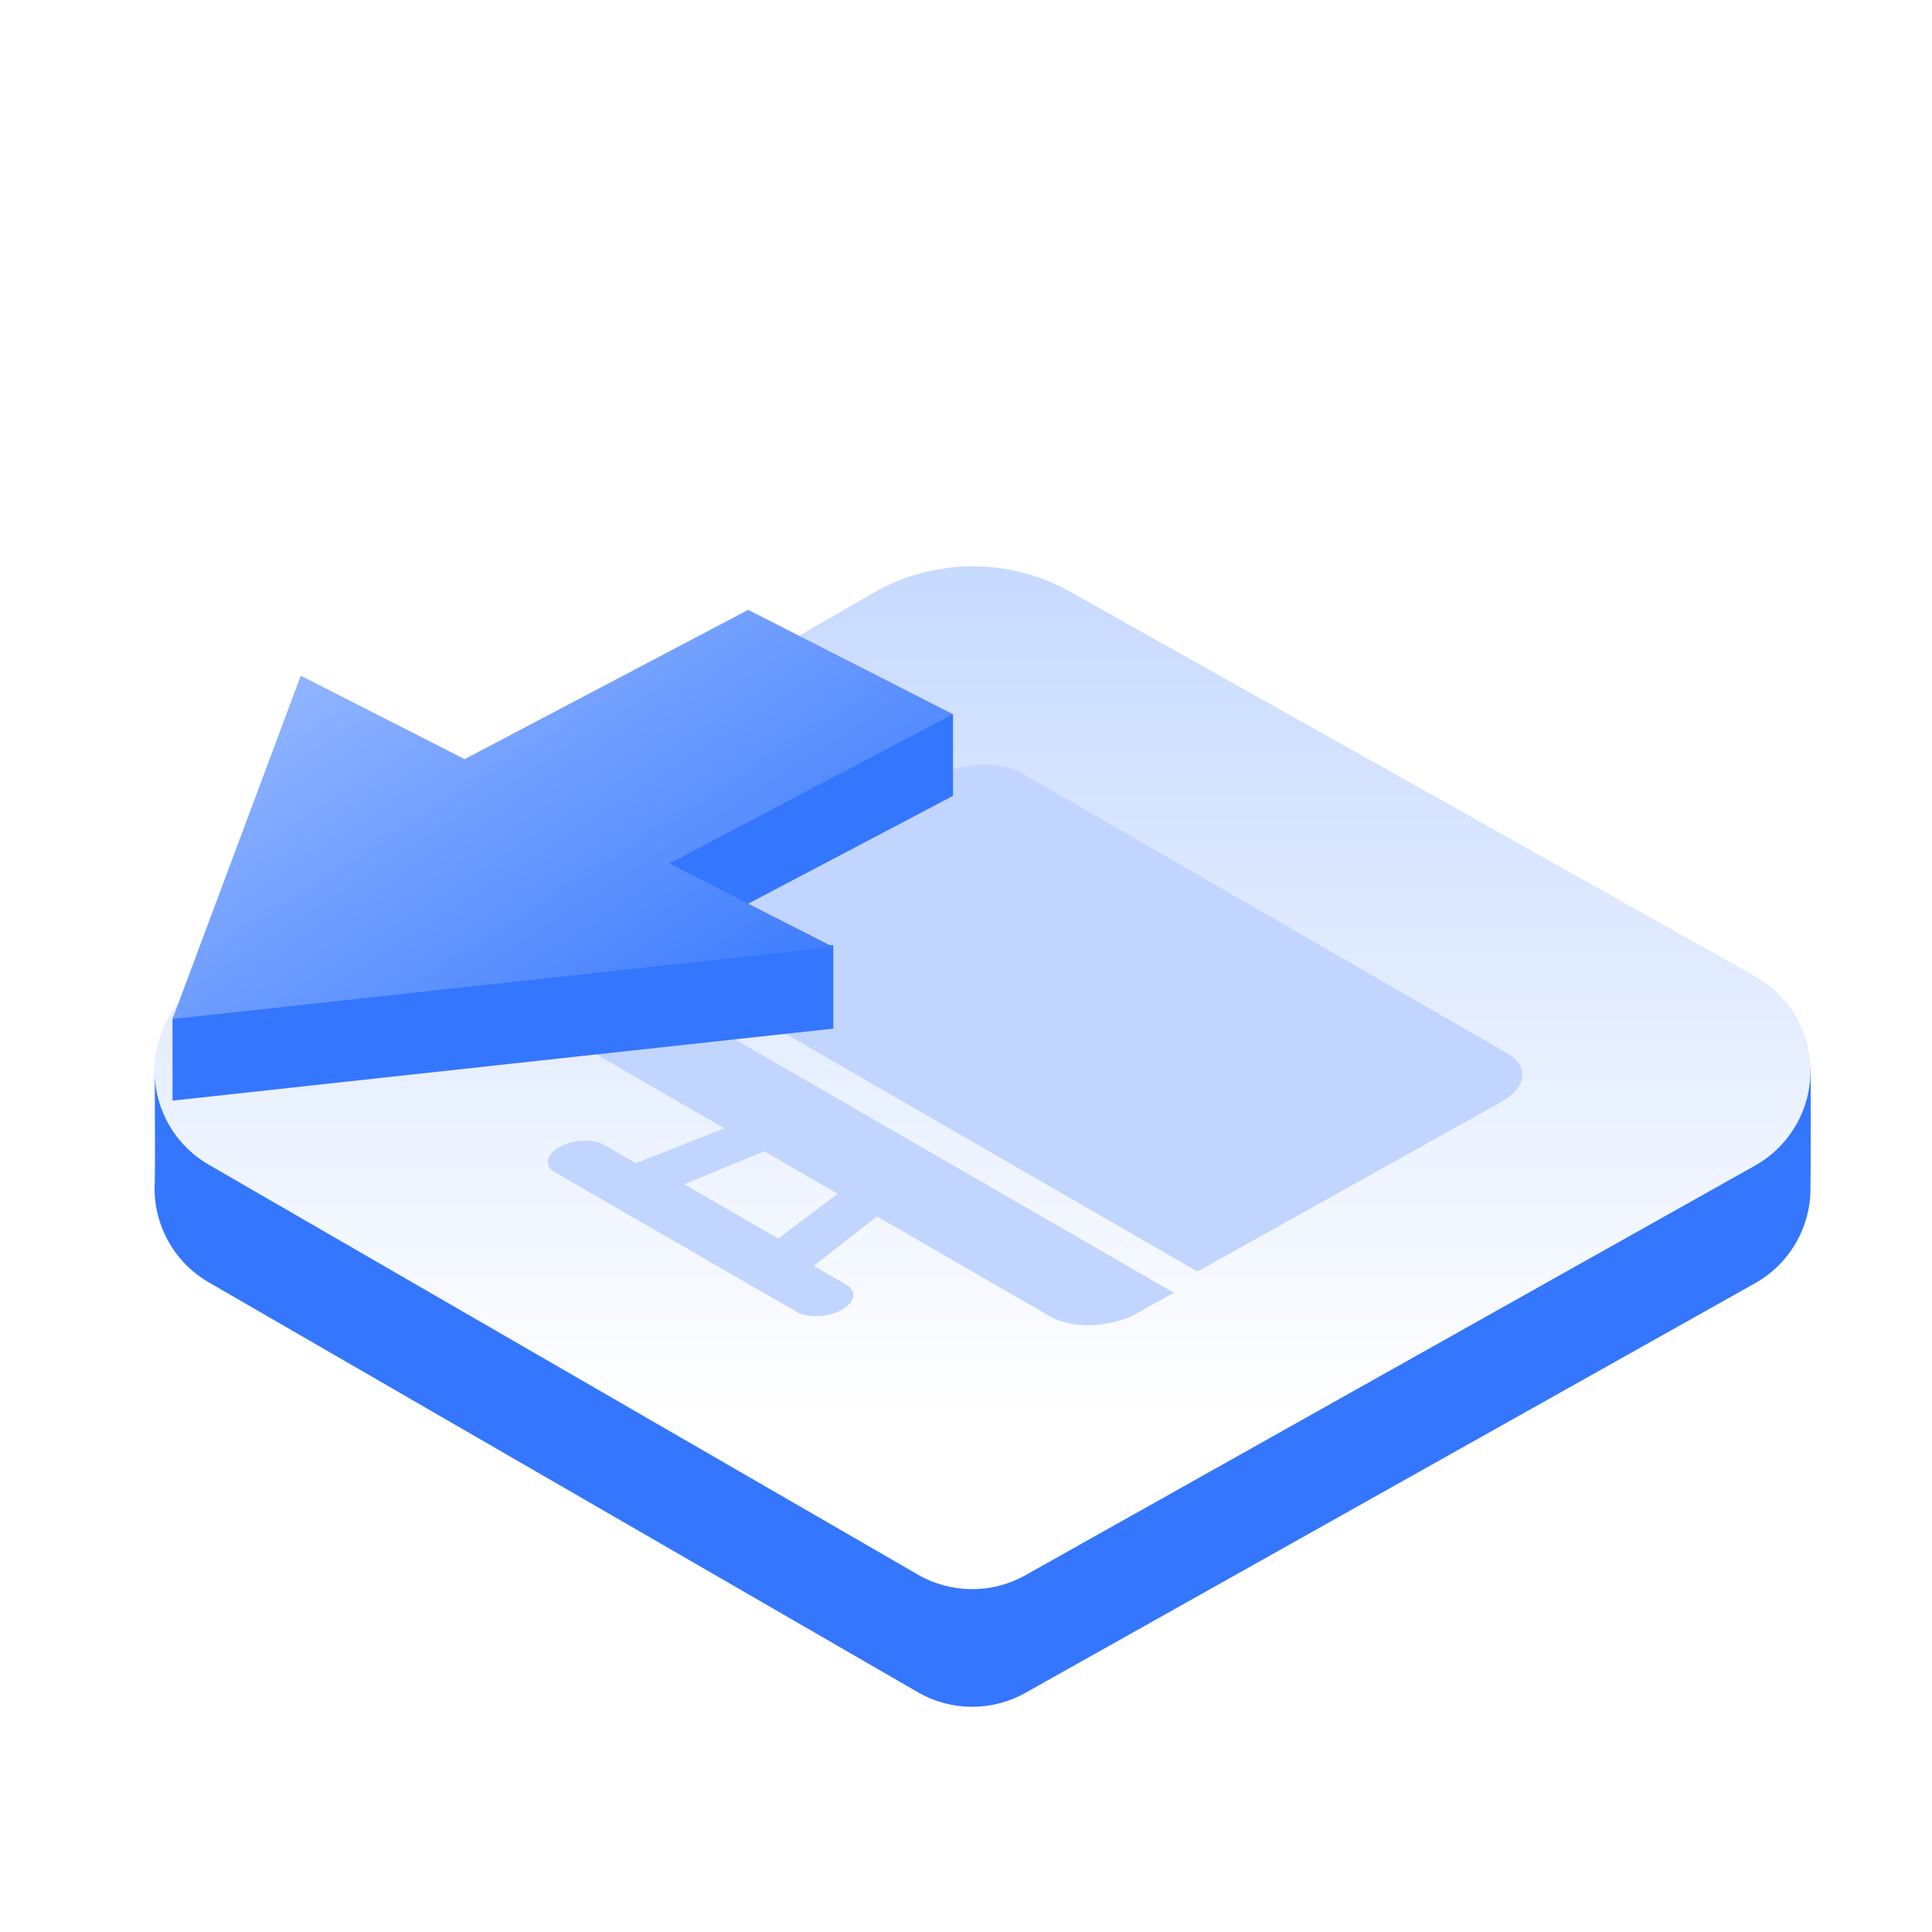 <?xml version="1.0" encoding="UTF-8"?>
<svg width="71px" height="71px" viewBox="0 0 71 71" version="1.1" xmlns="http://www.w3.org/2000/svg" xmlns:xlink="http://www.w3.org/1999/xlink">
    <title>切片</title>
    <defs>
        <linearGradient x1="50%" y1="83.142%" x2="50%" y2="3.061617e-15%" id="linearGradient-1">
            <stop stop-color="#FFFFFF" offset="0%"></stop>
            <stop stop-color="#C6D9FF" offset="100%"></stop>
        </linearGradient>
        <filter x="-142.4%" y="-132.9%" width="384.7%" height="365.8%" filterUnits="objectBoundingBox" id="filter-2">
            <feOffset dx="0" dy="13" in="SourceAlpha" result="shadowOffsetOuter1"></feOffset>
            <feGaussianBlur stdDeviation="5" in="shadowOffsetOuter1" result="shadowBlurOuter1"></feGaussianBlur>
            <feColorMatrix values="0 0 0 0 0.275   0 0 0 0 0.389   0 0 0 0 0.623  0 0 0 0.435 0" type="matrix" in="shadowBlurOuter1" result="shadowMatrixOuter1"></feColorMatrix>
            <feMerge>
                <feMergeNode in="shadowMatrixOuter1"></feMergeNode>
                <feMergeNode in="SourceGraphic"></feMergeNode>
            </feMerge>
        </filter>
        <linearGradient x1="4.253%" y1="32.534%" x2="87.825%" y2="83.363%" id="linearGradient-3">
            <stop stop-color="#92B5FF" offset="0%"></stop>
            <stop stop-color="#3476FE" offset="100%"></stop>
        </linearGradient>
    </defs>
    <g id="新" stroke="none" stroke-width="1" fill="none" fill-rule="evenodd">
        <g id="解决方案" transform="translate(-396, -1413)">
            <g id="icon/自助接入" transform="translate(396.695, 1413.76)">
                <rect id="矩形" fill-opacity="0" fill="#FFFFFF" x="0" y="0" width="70" height="70"></rect>
                <g id="编组-10" transform="translate(4.985, 20.051)">
                    <path d="M60.852,18.413 C60.877,18.621 60.859,22.8 60.852,23.01 C60.83,23.626 60.665,24.247 60.343,24.821 C59.984,25.46 59.456,25.988 58.817,26.347 L32,41.402 C30.772,42.092 29.27,42.082 28.05,41.377 L1.994,26.316 C0.64,25.533 -0.082,24.075 0.007,22.613 C0.018,22.446 0.018,20.993 0.007,18.253 C40.471,17.549 60.752,17.602 60.852,18.413 Z" id="矩形" fill="#3476FE"></path>
                    <path d="M33.651,0.937 L58.817,15.065 C60.738,16.144 61.422,18.576 60.343,20.498 C59.984,21.137 59.456,21.665 58.817,22.024 L32,37.079 C30.772,37.769 29.27,37.759 28.05,37.054 L1.994,21.993 C0.086,20.89 -0.567,18.449 0.536,16.541 C0.886,15.935 1.39,15.432 1.995,15.082 L26.41,0.981 C28.647,-0.311 31.399,-0.328 33.651,0.937 Z" id="矩形" fill="url(#linearGradient-1)"></path>
                    <g id="编组-8" transform="translate(13.265, 3.002)" fill="#C1D5FF" fill-rule="nonzero">
                        <path d="M14.885,25.774 L16.301,22.276 C16.468,21.859 16.3,21.563 15.906,21.563 L11.364,21.563 C10.97,21.563 10.449,21.859 10.118,22.276 L7.341,25.774 L5.98,25.774 C5.521,25.774 4.905,26.174 4.614,26.661 C4.323,27.149 4.461,27.549 4.92,27.549 L15.219,27.549 C15.689,27.531 16.295,27.149 16.585,26.661 C16.876,26.174 16.738,25.774 16.279,25.774 L14.885,25.774 Z M11.313,22.893 L14.385,22.893 L13.256,25.554 L9.266,25.554 L11.313,22.893 Z M27.203,18.903 L33.746,7.943 C34.013,7.498 34.093,7.07 33.968,6.756 C33.843,6.441 33.523,6.265 33.08,6.266 L12.472,6.266 C12.03,6.265 11.5,6.441 10.999,6.756 C10.498,7.07 10.067,7.498 9.803,7.943 L3.26,18.903 L27.203,18.903 Z" id="形状" transform="translate(18.643, 16.907) rotate(30) translate(-18.643, -16.907) "></path>
                        <path d="M0.888,17.161 L0.09,18.498 C-0.179,18.946 -0.258,19.377 -0.131,19.694 C-0.003,20.011 0.321,20.188 0.77,20.187 L21.635,20.187 C22.083,20.188 22.619,20.011 23.125,19.694 C23.631,19.377 24.066,18.946 24.332,18.498 L25.131,17.161 L0.888,17.161 Z" id="路径" transform="translate(12.47, 18.674) rotate(30) translate(-12.47, -18.674) "></path>
                    </g>
                </g>
                <g id="编组-11" filter="url(#filter-2)" transform="translate(4.283, 2.5)">
                    <polygon id="形状结合" fill="#3476FE" transform="translate(15.629, 17.05) rotate(27) translate(-15.629, -17.05) " points="18.181 6.886 25.267 4.213 26.629 6.886 19.834 16.504 25.199 13.771 26.592 16.504 6.157 29.886 4.795 27.213 4.629 16.504 11.387 16.504"></polygon>
                    <polygon id="形状结合" fill="url(#linearGradient-3)" transform="translate(15.022, 15.24) rotate(27) translate(-15.022, -15.24) " points="17.574 3.74 26.022 3.74 19.228 13.359 25.986 13.359 5.551 26.74 4.022 13.359 10.78 13.359"></polygon>
                </g>
            </g>
        </g>
    </g>
</svg>